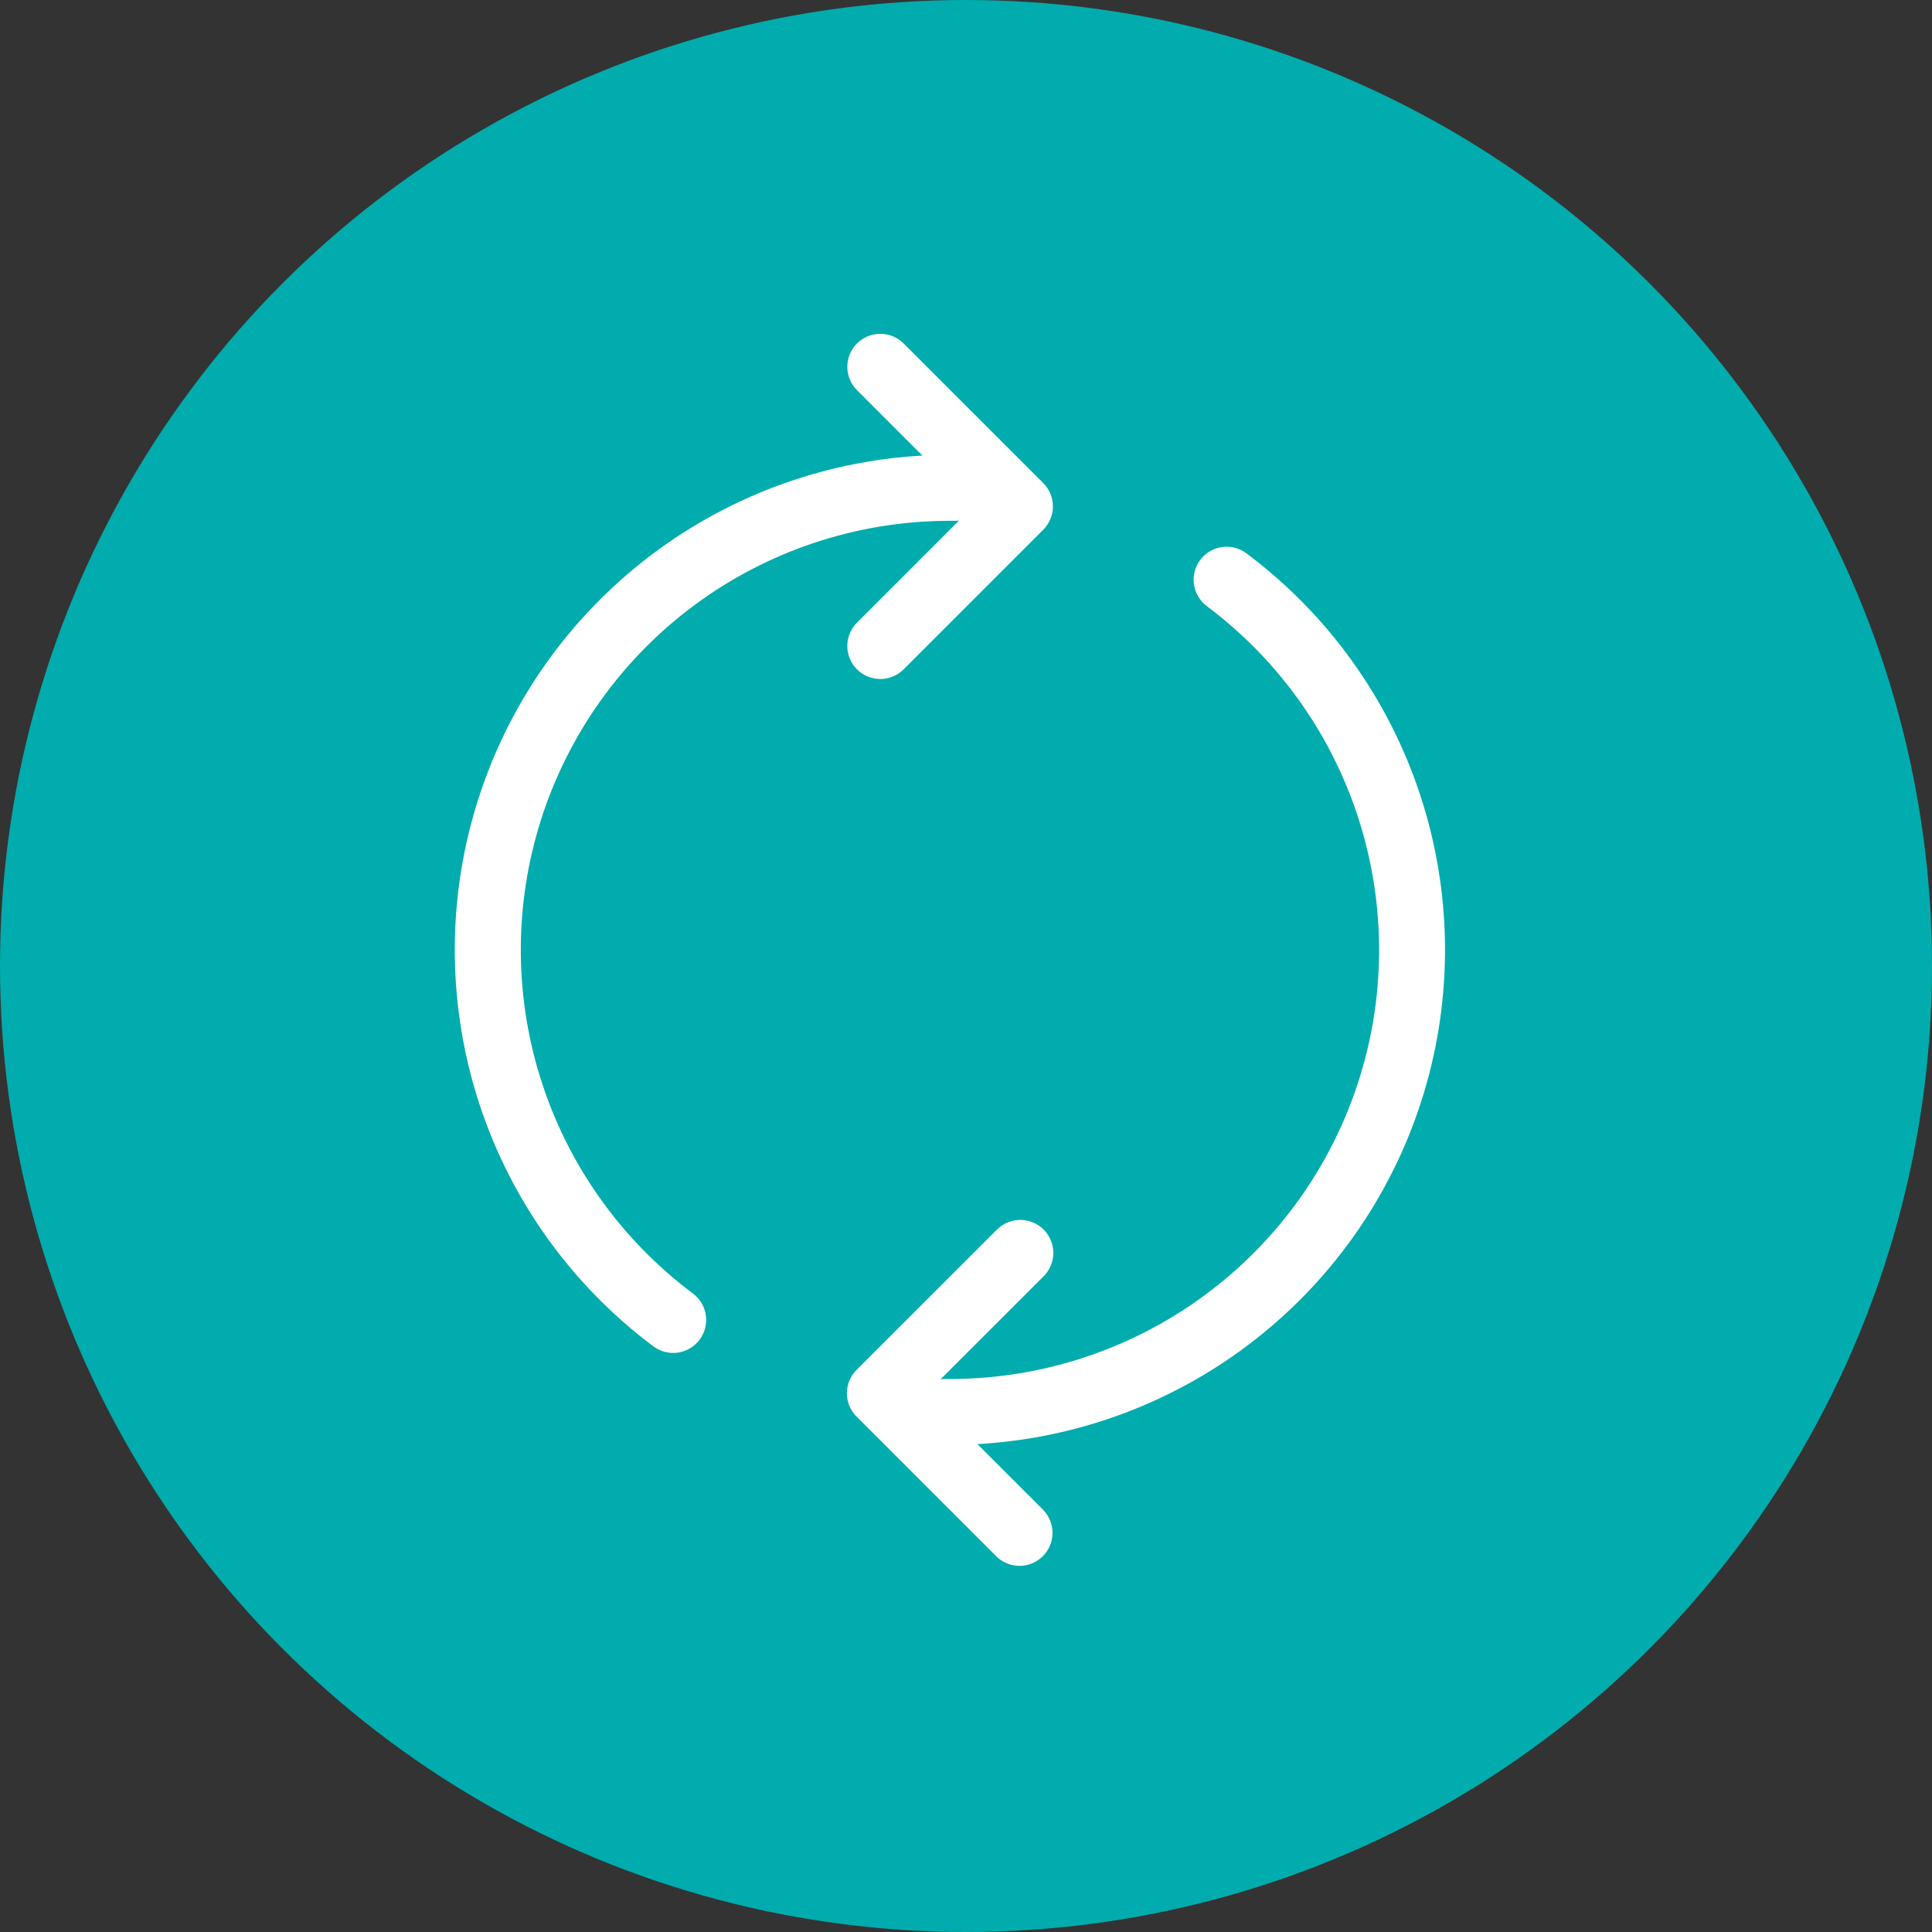 <?xml version="1.0" encoding="UTF-8"?> <svg xmlns="http://www.w3.org/2000/svg" width="60" height="60" viewBox="0 0 60 60" fill="none"><rect x="0" y="0" width="60" height="60" fill="#333333" stroke="none"/><circle cx="30" cy="30" r="30" fill="#00ACAD"></circle><path d="M32.399 16.452C32.591 16.259 32.699 15.999 32.699 15.727C32.699 15.455 32.591 15.195 32.399 15.002L28.051 10.654C27.857 10.468 27.598 10.364 27.33 10.367C27.061 10.369 26.804 10.477 26.614 10.667C26.424 10.857 26.316 11.114 26.314 11.383C26.311 11.652 26.415 11.91 26.601 12.104L28.645 14.148C25.494 14.323 22.473 15.463 19.993 17.415C17.512 19.366 15.692 22.033 14.78 25.054C13.867 28.076 13.907 31.304 14.893 34.302C15.879 37.3 17.764 39.922 20.291 41.812C20.509 41.975 20.782 42.045 21.051 42.007C21.32 41.968 21.563 41.825 21.726 41.607C21.89 41.39 21.959 41.116 21.921 40.847C21.883 40.578 21.739 40.335 21.521 40.172C19.27 38.49 17.609 36.139 16.775 33.455C15.941 30.772 15.976 27.893 16.876 25.231C17.776 22.569 19.495 20.26 21.787 18.633C24.078 17.007 26.825 16.146 29.635 16.175C29.686 16.175 29.736 16.172 29.785 16.165L26.601 19.35C26.415 19.544 26.311 19.803 26.314 20.071C26.316 20.34 26.424 20.597 26.614 20.787C26.804 20.977 27.061 21.085 27.33 21.087C27.598 21.09 27.857 20.986 28.051 20.8L32.399 16.452ZM26.601 42.544C26.409 42.736 26.301 42.997 26.301 43.269C26.301 43.541 26.409 43.801 26.601 43.993L30.949 48.342C31.143 48.528 31.402 48.632 31.67 48.629C31.939 48.627 32.196 48.519 32.386 48.329C32.576 48.139 32.684 47.882 32.686 47.613C32.689 47.344 32.585 47.086 32.399 46.892L30.355 44.848C33.506 44.673 36.527 43.533 39.007 41.581C41.488 39.63 43.308 36.963 44.22 33.941C45.133 30.92 45.093 27.692 44.107 24.693C43.121 21.695 41.236 19.073 38.709 17.184C38.601 17.103 38.478 17.044 38.348 17.011C38.218 16.977 38.082 16.97 37.949 16.989C37.815 17.008 37.687 17.053 37.571 17.122C37.456 17.19 37.354 17.281 37.274 17.389C37.193 17.496 37.134 17.619 37.101 17.749C37.067 17.88 37.06 18.015 37.079 18.148C37.098 18.282 37.143 18.41 37.212 18.526C37.28 18.642 37.371 18.743 37.479 18.824C37.983 19.202 38.464 19.619 38.922 20.074C40.795 21.945 42.068 24.333 42.579 26.931C43.09 29.529 42.815 32.22 41.789 34.661C40.764 37.103 39.034 39.183 36.821 40.637C34.608 42.091 32.012 42.853 29.365 42.825L29.213 42.833L32.399 39.648C32.497 39.553 32.575 39.44 32.628 39.315C32.682 39.19 32.71 39.055 32.712 38.919C32.713 38.783 32.687 38.648 32.635 38.522C32.584 38.396 32.508 38.282 32.411 38.185C32.315 38.089 32.201 38.013 32.075 37.962C31.949 37.91 31.814 37.884 31.678 37.885C31.542 37.886 31.407 37.915 31.282 37.968C31.157 38.022 31.044 38.1 30.949 38.198L26.601 42.544Z" fill="white"></path></svg> 